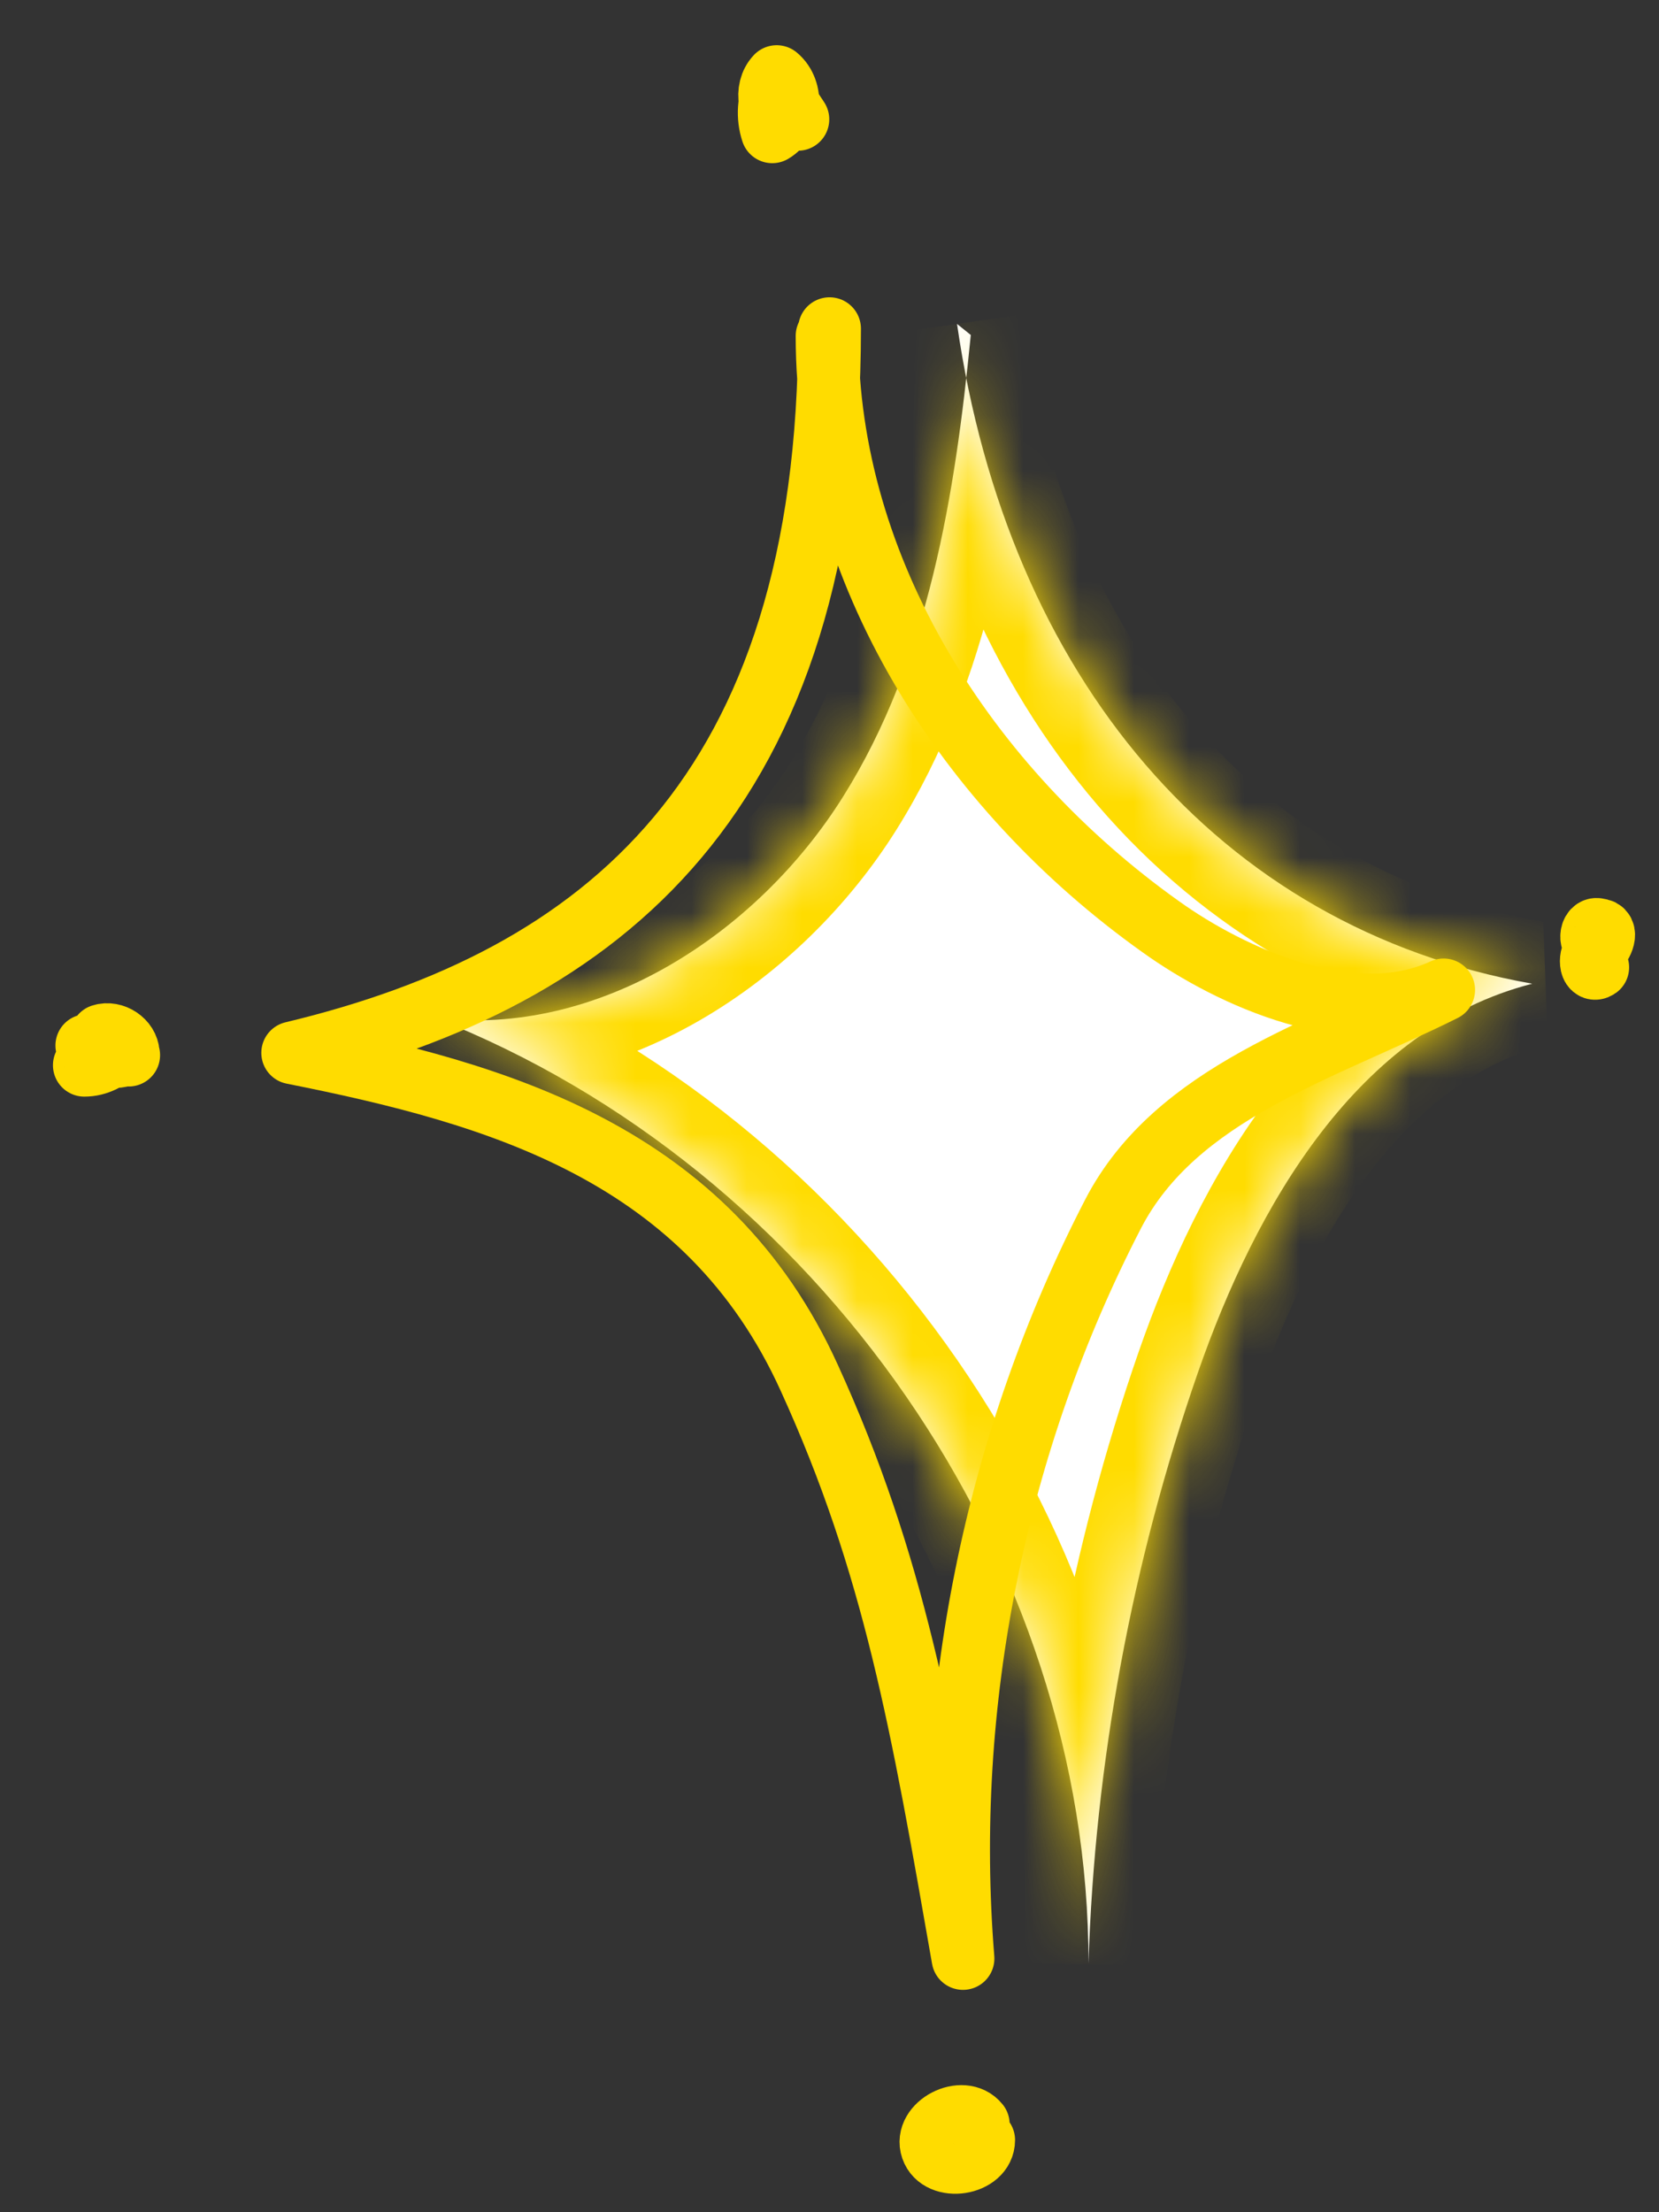 <svg width="30" height="40" viewBox="0 0 30 40" fill="none" xmlns="http://www.w3.org/2000/svg">
<rect x="0" y="0" width="30" height="40" fill="#333333" stroke="none"/>
<mask id="path-1-inside-1_5110_2081" fill="white">
<path d="M17.306 5.857C18.223 12.213 22.008 16.772 27.708 17.787C24.546 18.595 22.712 21.799 21.661 24.82C20.467 28.259 19.799 31.871 19.683 35.5C19.692 28.207 14.803 21.13 7.865 18.404C10.822 18.769 13.699 16.876 15.248 14.401C16.798 11.927 17.27 8.948 17.555 6.057"/>
</mask>
<path d="M17.306 5.857C18.223 12.213 22.008 16.772 27.708 17.787C24.546 18.595 22.712 21.799 21.661 24.82C20.467 28.259 19.799 31.871 19.683 35.5C19.692 28.207 14.803 21.13 7.865 18.404C10.822 18.769 13.699 16.876 15.248 14.401C16.798 11.927 17.27 8.948 17.555 6.057" fill="white"/>
<path d="M27.708 17.787L27.989 18.887L27.907 16.67L27.708 17.787ZM21.661 24.82L20.589 24.448L20.589 24.448L21.661 24.82ZM19.683 35.5L18.549 35.499L20.817 35.536L19.683 35.5ZM7.865 18.404L8.004 17.278L7.45 19.46L7.865 18.404ZM17.306 5.857L16.183 6.019C17.154 12.747 21.224 17.784 27.509 18.904L27.708 17.787L27.907 16.67C22.791 15.759 19.292 11.679 18.429 5.695L17.306 5.857ZM27.708 17.787L27.427 16.688C23.658 17.651 21.653 21.388 20.589 24.448L21.661 24.82L22.732 25.193C23.77 22.21 25.434 19.539 27.989 18.887L27.708 17.787ZM21.661 24.82L20.589 24.448C19.358 27.995 18.669 31.72 18.549 35.464L19.683 35.5L20.817 35.536C20.93 32.021 21.577 28.523 22.733 25.192L21.661 24.82ZM19.683 35.5L20.818 35.502C20.828 27.728 15.64 20.24 8.28 17.348L7.865 18.404L7.45 19.46C13.966 22.02 18.557 28.685 18.549 35.499L19.683 35.5ZM7.865 18.404L7.726 19.53C11.25 19.965 14.504 17.727 16.21 15.003L15.248 14.401L14.287 13.799C12.893 16.024 10.394 17.573 8.004 17.278L7.865 18.404ZM15.248 14.401L16.21 15.003C17.912 12.286 18.398 9.072 18.684 6.168L17.555 6.057L16.426 5.946C16.142 8.825 15.684 11.567 14.287 13.799L15.248 14.401Z" fill="#FFDC00" mask="url(#path-1-inside-1_5110_2081)"/>
<path d="M14.956 6.074C14.956 10.311 17.476 14.253 20.985 16.753C22.268 17.674 24.459 18.663 26.106 17.899C23.915 18.993 21.27 19.749 20.13 21.946C17.993 26.078 17.04 30.793 17.414 35.412C16.675 31.184 16.176 28.293 14.635 24.915C12.792 20.852 9.007 19.775 5.293 19.037C10.913 17.691 15.001 14.357 15.001 5.943" stroke="#FFDC00" stroke-width="1.135" stroke-linecap="round" stroke-linejoin="round"/>
<path d="M14.428 2.158C14.295 1.958 14.161 1.749 14.027 1.55C13.894 1.802 13.876 2.114 13.965 2.383C14.304 2.184 14.348 1.637 14.045 1.385C13.823 1.619 13.903 2.062 14.197 2.201" stroke="#FFDC00" stroke-width="1.135" stroke-linecap="round" stroke-linejoin="round"/>
<path d="M2.327 19.078C2.078 19.018 1.819 18.966 1.57 18.905C1.757 19.105 2.078 19.165 2.318 19.044C2.309 18.827 2.051 18.653 1.837 18.723C1.73 18.905 1.632 19.078 1.525 19.261C1.757 19.261 1.98 19.148 2.122 18.974" stroke="#FFDC00" stroke-width="1.135" stroke-linecap="round" stroke-linejoin="round"/>
<path d="M17.788 38.695C17.788 39.138 16.995 39.259 16.853 38.842C16.71 38.426 17.414 38.061 17.69 38.408" stroke="#FFDC00" stroke-width="1.135" stroke-linecap="round" stroke-linejoin="round"/>
<path d="M28.892 17.491C28.758 17.587 28.731 17.283 28.856 17.179C28.98 17.074 29.078 16.814 28.909 16.814C28.758 16.744 28.731 17.092 28.892 17.048" stroke="#FFDC00" stroke-width="1.135" stroke-linecap="round" stroke-linejoin="round"/>
</svg>
